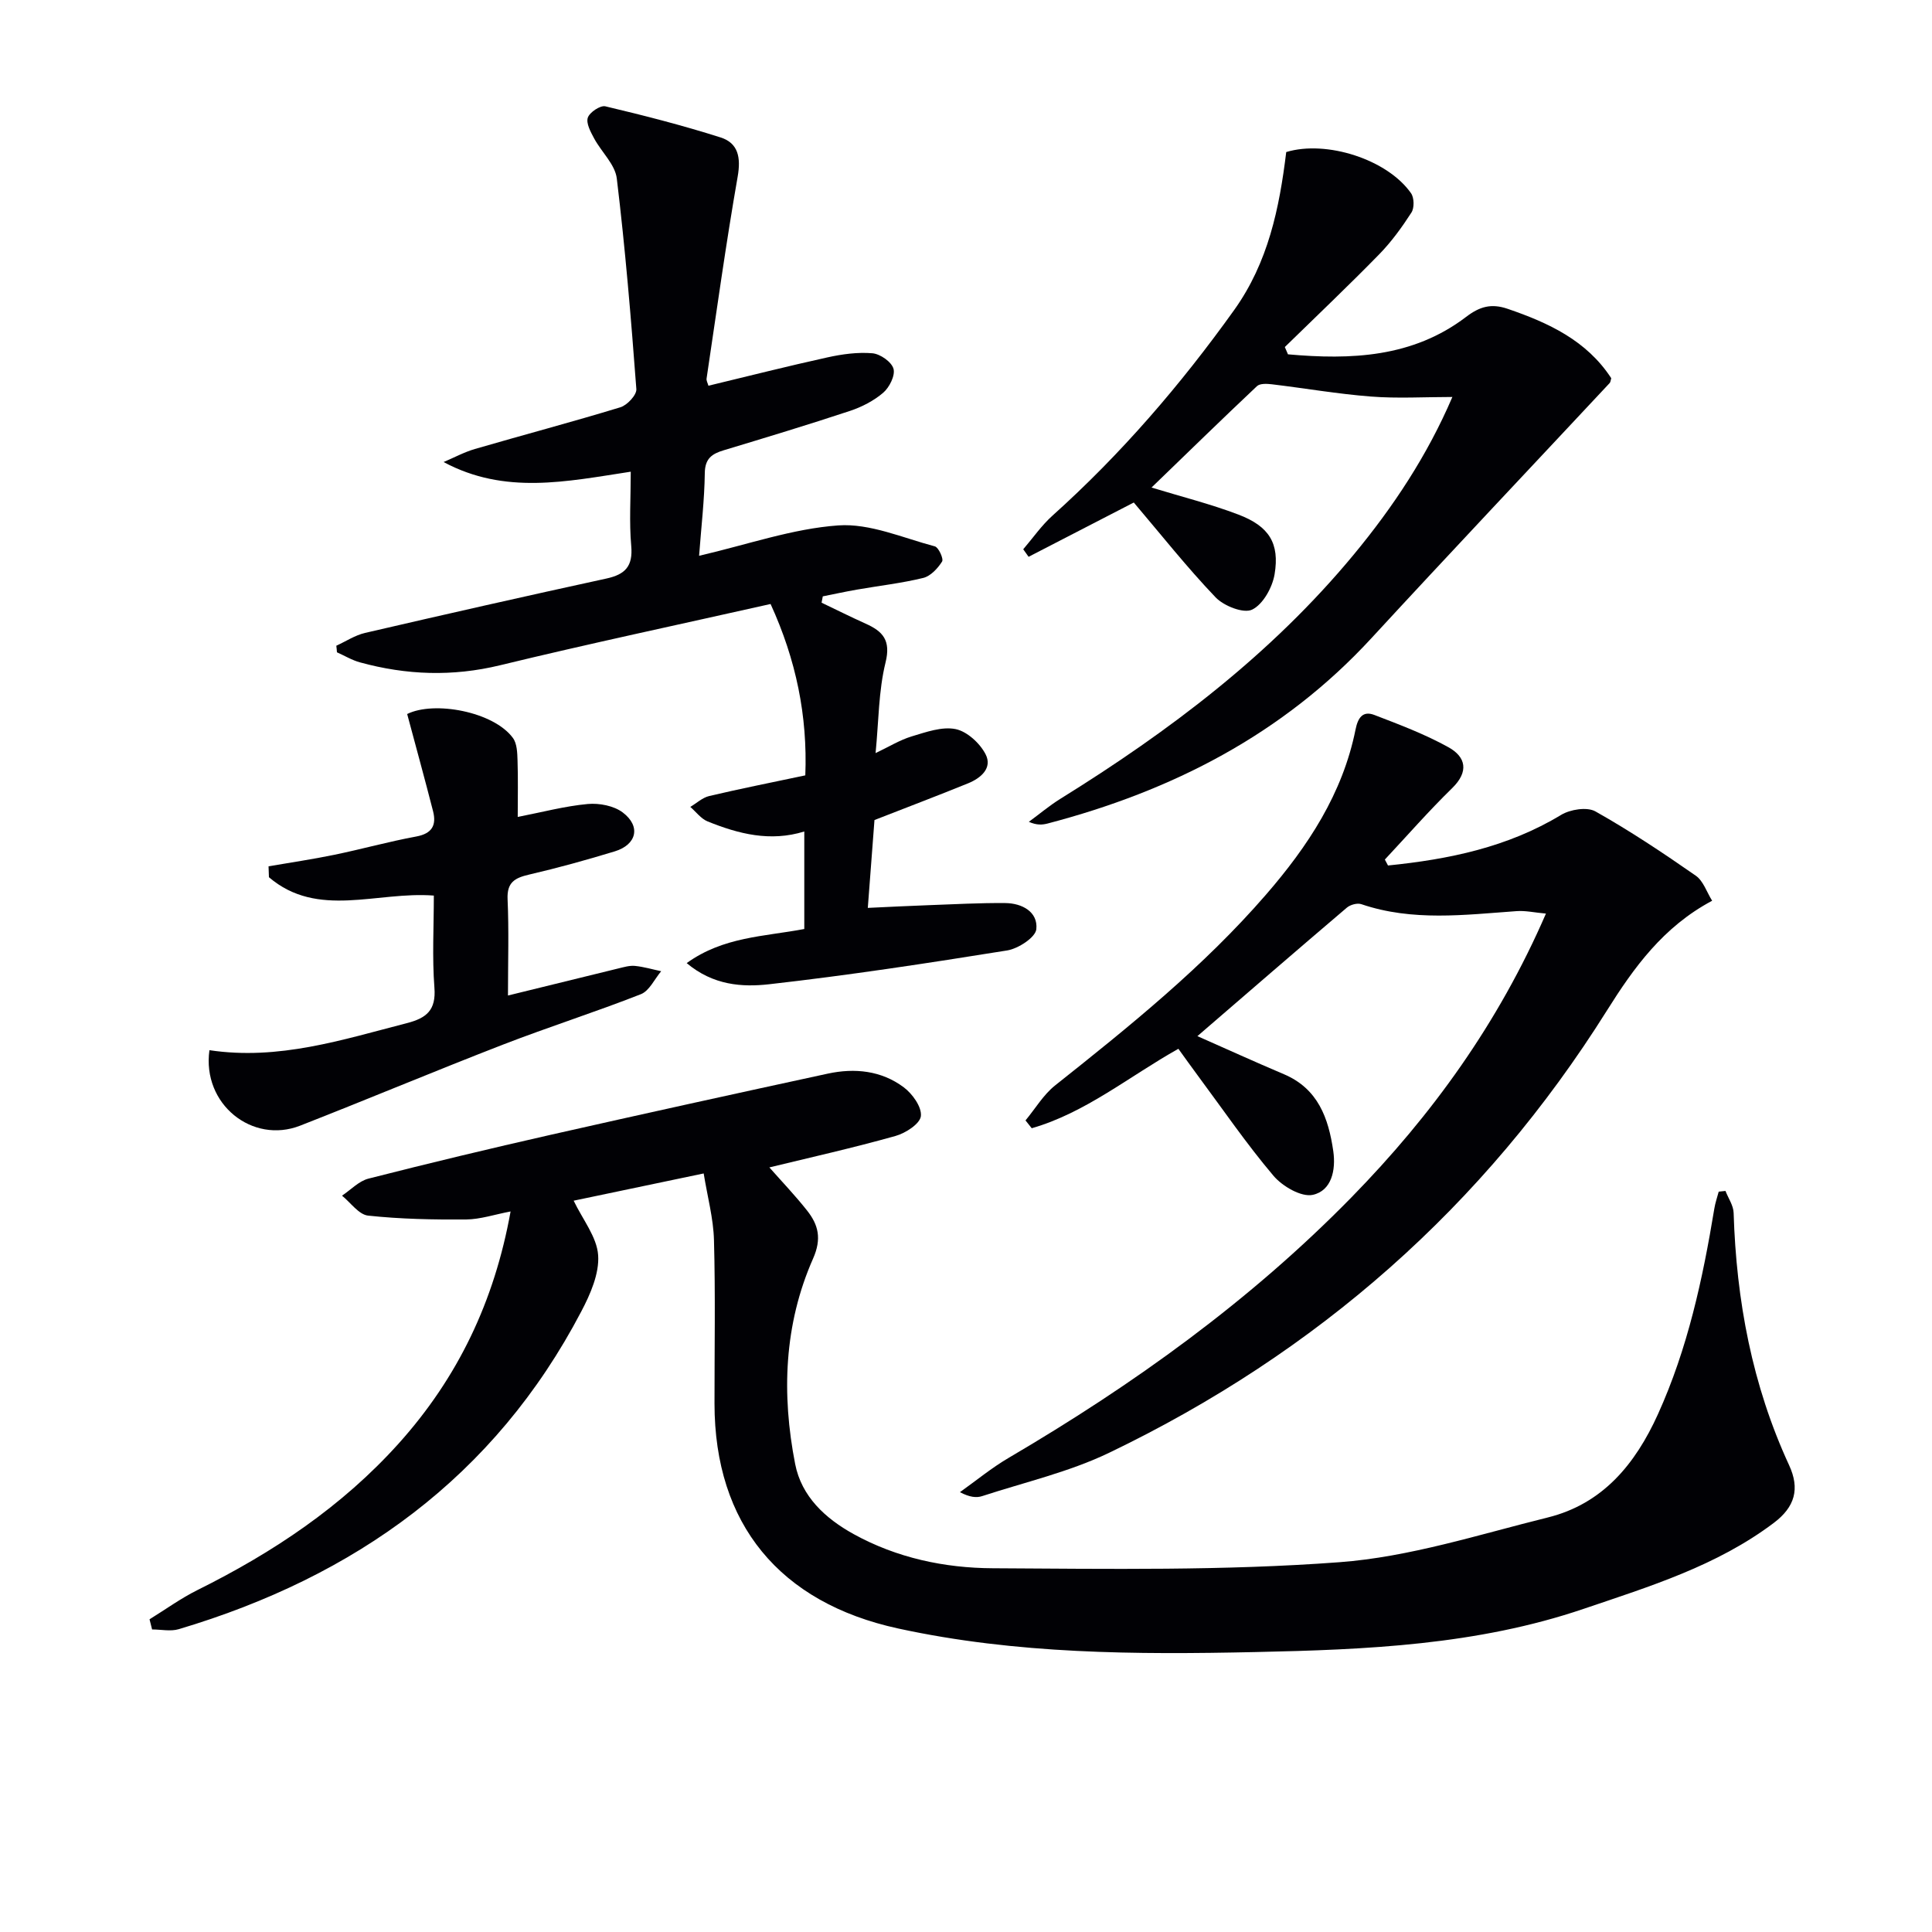 <svg enable-background="new 0 0 400 400" viewBox="0 0 400 400" xmlns="http://www.w3.org/2000/svg"><g fill="#010105"><path d="m159.29 241.7c2.59 2.93 5.34 5.81 7.8 8.92 2.35 2.97 3.07 5.83 1.25 9.95-6.03 13.64-6.54 28.09-3.71 42.54 1.31 6.71 6.21 11.25 12.11 14.51 8.95 4.94 18.83 7.02 28.79 7.07 23.93.13 47.94.53 71.76-1.25 14.54-1.08 28.85-5.72 43.15-9.26 11.38-2.82 18.12-11.03 22.81-21.36 6.17-13.61 9.28-28.01 11.69-42.63.19-1.17.59-2.31.9-3.47.47-.05.93-.1 1.4-.15.59 1.52 1.65 3.02 1.69 4.55.56 18.14 3.83 35.66 11.48 52.22 2.26 4.89 1.24 8.65-3.19 11.98-11.81 8.89-25.63 13.12-39.33 17.77-22.07 7.5-44.98 8.46-67.93 8.95-24.79.54-49.56.44-74.01-4.88-24.52-5.33-38.01-21.63-38.02-46.56-.01-11.29.2-22.58-.11-33.86-.12-4.49-1.35-8.96-2.13-13.79-9.95 2.08-18.83 3.94-26.92 5.64 1.87 3.91 4.81 7.51 5.07 11.29.26 3.8-1.61 8.07-3.49 11.64-17.96 34.3-46.84 54.91-83.33 65.78-1.7.51-3.68.06-5.53.06-.18-.7-.36-1.4-.53-2.1 3.29-2.03 6.44-4.32 9.89-6.04 15.64-7.77 29.94-17.28 41.71-30.38 12.21-13.6 19.79-29.36 23.15-48.02-3.28.62-6.25 1.63-9.22 1.66-6.76.05-13.56-.08-20.28-.8-1.93-.21-3.61-2.69-5.4-4.13 1.82-1.21 3.48-3.02 5.48-3.53 12.54-3.2 25.14-6.22 37.76-9.08 19.09-4.32 38.22-8.52 57.35-12.66 5.56-1.2 11.09-.63 15.72 2.84 1.79 1.34 3.75 4.08 3.54 5.96-.18 1.59-3.17 3.53-5.26 4.11-8.75 2.46-17.62 4.45-26.11 6.51z"/><path d="m69.63 133.69c1.98-.9 3.87-2.17 5.95-2.65 16.63-3.86 33.29-7.63 49.97-11.26 3.91-.85 5.51-2.55 5.14-6.75-.44-4.91-.1-9.88-.1-15.37-13.31 2.03-26.04 4.82-38.75-2 2.16-.91 4.25-2.05 6.48-2.7 10.03-2.92 20.14-5.59 30.13-8.64 1.41-.43 3.39-2.56 3.3-3.76-1.09-14.56-2.3-29.12-4.05-43.61-.35-2.91-3.18-5.48-4.69-8.29-.72-1.34-1.7-3.13-1.31-4.3.37-1.11 2.59-2.59 3.62-2.35 8.02 1.9 16.03 3.95 23.88 6.45 3.64 1.16 4.22 4.14 3.53 8.09-2.43 13.89-4.36 27.87-6.44 41.82-.07.44.23.93.38 1.49 8.27-1.99 16.43-4.06 24.66-5.87 3.03-.67 6.24-1.11 9.29-.85 1.62.14 3.97 1.78 4.37 3.21.39 1.39-.85 3.86-2.13 4.96-1.96 1.68-4.45 2.96-6.93 3.78-8.64 2.86-17.36 5.5-26.08 8.13-2.46.74-3.89 1.71-3.93 4.73-.07 5.59-.74 11.18-1.18 17.12 10.1-2.34 19.37-5.62 28.82-6.29 6.54-.46 13.37 2.59 19.99 4.34.78.21 1.85 2.59 1.5 3.14-.9 1.42-2.37 3.01-3.89 3.39-4.5 1.1-9.14 1.62-13.72 2.42-2.37.41-4.73.93-7.09 1.4-.08.44-.16.87-.25 1.31 3.04 1.45 6.05 2.96 9.12 4.34 3.57 1.6 5.26 3.44 4.12 8.05-1.45 5.88-1.41 12.13-2.06 18.75 2.73-1.29 4.99-2.7 7.45-3.45 2.97-.89 6.28-2.09 9.11-1.52 2.37.48 5.02 2.91 6.2 5.18 1.5 2.88-.96 4.97-3.61 6.05-6.27 2.55-12.6 4.95-19.38 7.6-.41 5.48-.87 11.43-1.38 18.19 4.4-.2 8.46-.42 12.52-.56 5.31-.19 10.63-.49 15.95-.44 3.48.03 6.79 1.83 6.42 5.41-.17 1.7-3.74 4.03-6.04 4.4-16.38 2.63-32.81 5.14-49.29 7-5.53.62-11.55.25-17.06-4.38 7.59-5.47 15.99-5.48 24.35-7.06 0-6.52 0-13.23 0-20.19-7.06 2.19-13.62.5-20.01-2.08-1.38-.56-2.4-1.98-3.59-3.01 1.3-.77 2.51-1.92 3.91-2.25 6.45-1.52 12.96-2.81 19.9-4.28.48-12.29-1.9-23.92-7.19-35.48-18.9 4.25-37.53 8.2-56.03 12.69-9.83 2.38-19.37 2.03-28.97-.6-1.66-.45-3.19-1.38-4.78-2.09-.02-.46-.08-.91-.13-1.36z"/><path d="m287.37 179.19c12.57-1.27 24.75-3.76 35.85-10.48 1.89-1.14 5.36-1.69 7.09-.72 7.16 4.03 14.03 8.61 20.78 13.31 1.56 1.08 2.27 3.4 3.39 5.19-10.14 5.4-16.21 13.85-21.79 22.74-25.44 40.54-60.03 70.87-103.03 91.54-8.29 3.99-17.49 6.1-26.3 8.98-1.21.4-2.6.24-4.62-.81 3.37-2.4 6.59-5.06 10.15-7.14 25.8-15.15 49.94-32.47 70.93-53.92 16.65-17.02 30.41-36.04 40.25-58.73-2.35-.21-4.24-.65-6.09-.51-10.77.77-21.54 2.16-32.13-1.44-.84-.29-2.29.11-3 .72-10.36 8.81-20.63 17.71-30.94 26.6 5.65 2.49 11.74 5.27 17.9 7.88 7.08 3 9.24 9.09 10.23 15.92.57 3.94-.36 8.21-4.24 9.06-2.37.52-6.3-1.77-8.15-3.96-5.58-6.59-10.48-13.76-15.64-20.71-1.37-1.84-2.69-3.71-4.04-5.57-10.25 5.76-19.23 13.25-30.36 16.45-.43-.54-.86-1.08-1.29-1.62 2.03-2.44 3.71-5.33 6.15-7.26 15.39-12.22 30.68-24.53 43.62-39.46 8.72-10.06 15.89-20.93 18.56-34.21.49-2.45 1.5-3.94 3.91-3.01 5.21 2 10.48 3.99 15.33 6.68 3.6 2 4.28 5.03.77 8.46-4.85 4.73-9.31 9.84-13.94 14.79.2.4.43.81.65 1.23z"/><path d="m266.66 73.36c13.03 1.16 25.81.68 36.88-7.75 2.84-2.17 5.23-2.82 8.58-1.68 8.48 2.9 16.37 6.55 21.47 14.37-.13.41-.13.8-.33 1.01-16.46 17.62-33.03 35.14-49.37 52.87-18.32 19.87-41.22 31.57-66.99 38.32-1.09.28-2.23.38-3.89-.35 2.17-1.59 4.24-3.34 6.52-4.76 22.61-14.03 43.66-29.92 60.75-50.57 8.2-9.91 15.24-20.54 20.42-32.63-5.81 0-11.37.34-16.86-.09-6.87-.53-13.68-1.72-20.53-2.54-1.02-.12-2.46-.19-3.07.39-7.25 6.83-14.37 13.78-21.83 20.99 6.1 1.87 12.2 3.39 18.02 5.61 6.32 2.41 8.53 5.93 7.46 12.35-.46 2.73-2.4 6.24-4.66 7.32-1.77.85-5.85-.76-7.56-2.55-5.94-6.22-11.29-12.99-16.93-19.63-7.01 3.62-14.39 7.43-21.78 11.24-.37-.52-.74-1.04-1.11-1.56 2-2.33 3.78-4.92 6.05-6.96 14.19-12.74 26.53-27.07 37.62-42.57 7.04-9.85 9.36-21.06 10.78-32.71 8.31-2.52 20.95 1.52 25.85 8.54.65.94.69 3.03.07 3.99-1.97 3.05-4.14 6.05-6.67 8.64-6.38 6.53-13.01 12.82-19.54 19.2.21.51.43 1.01.65 1.51z"/><path d="m43.36 217.43c14.34 2.15 27.51-2.16 40.84-5.59 4.1-1.05 6.11-2.68 5.74-7.36-.48-6.25-.12-12.57-.12-19.06-11.76-.92-24.04 4.83-34.14-3.8-.03-.75-.05-1.51-.08-2.26 4.53-.78 9.09-1.45 13.6-2.38 5.68-1.17 11.28-2.74 16.98-3.79 3.3-.61 4.21-2.36 3.48-5.24-1.7-6.64-3.52-13.25-5.36-20.12 5.56-2.77 17.87-.51 21.89 4.95.86 1.17.91 3.07.96 4.65.13 3.78.04 7.58.04 11.71 5.07-.99 9.74-2.24 14.49-2.68 2.38-.22 5.41.36 7.25 1.75 3.8 2.87 2.9 6.67-1.66 8.06-5.85 1.78-11.76 3.42-17.71 4.8-2.97.69-4.63 1.59-4.47 5.12.29 6.42.08 12.86.08 19.92 8.17-2.01 15.52-3.82 22.87-5.61 1.12-.27 2.31-.63 3.42-.52 1.83.18 3.62.72 5.43 1.1-1.38 1.63-2.45 4.07-4.21 4.76-9.41 3.7-19.07 6.77-28.5 10.42-14.07 5.45-27.99 11.3-42.05 16.8-9.86 3.85-20.33-4.43-18.77-15.63z"/></g></svg>